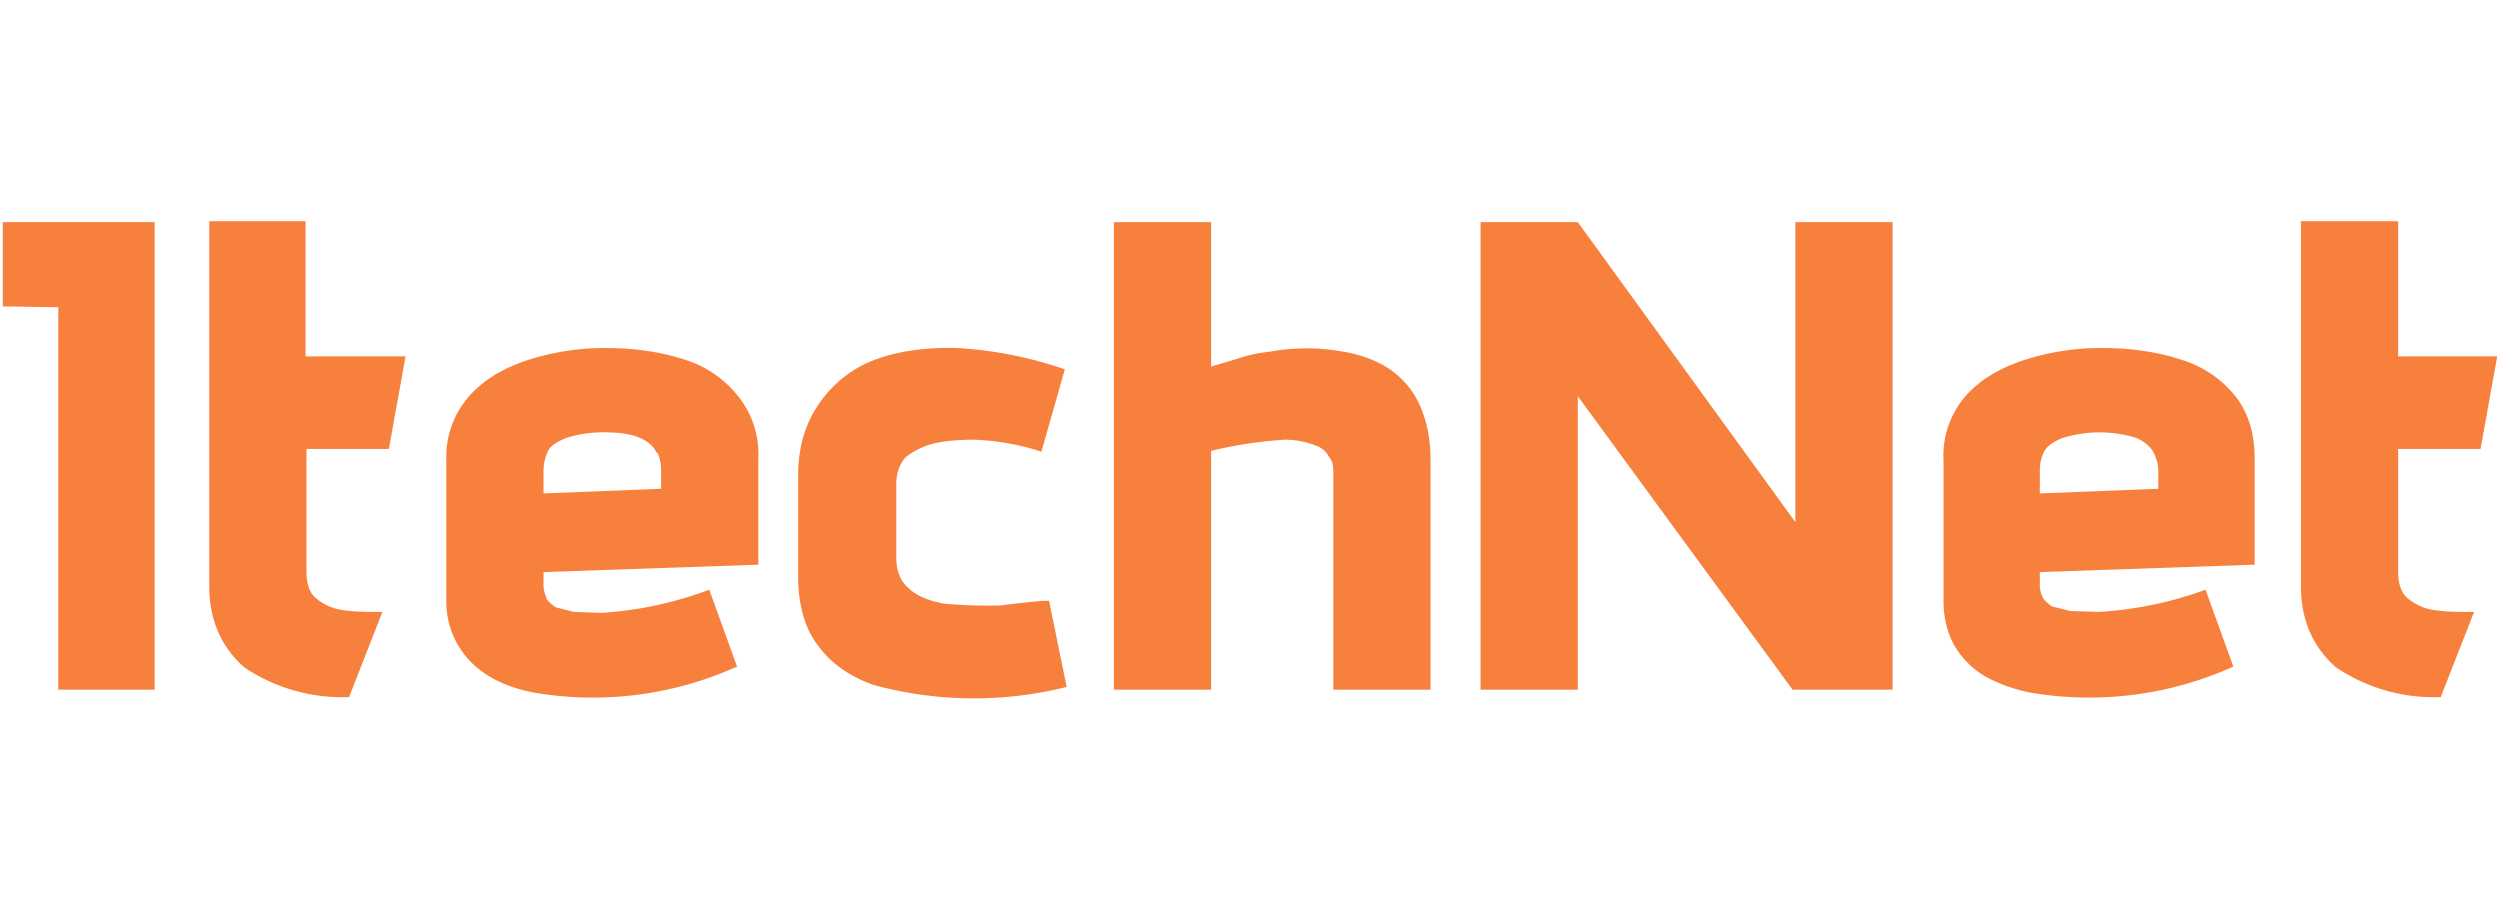 <svg xmlns="http://www.w3.org/2000/svg" width="144" fill="none" viewBox="0 0 270 53">
  <path fill="#F8803D" fill-rule="evenodd" d="m.3 9.9 6 .1v41.3h10.4V.8H.3v9Zm32.8 28.7V25.3H42l1.8-10H33V.7H22.6v39.4c0 3.7 1.3 6.6 3.8 8.8a19 19 0 0 0 11.3 3.2l3.6-9.2c-1.6 0-3 0-4.3-.2a5.7 5.7 0 0 1-2.9-1.3c-.7-.6-1-1.6-1-2.9ZM71 25.7c.3.6.4 1.3.4 2v1.9l-12.7.5v-2.4c0-.9.2-1.6.5-2.2.3-.6 1-1 2-1.4a13 13 0 0 1 4-.6c1.7 0 3 .2 3.9.6.9.4 1.5.9 1.8 1.6ZM59 41.3a3 3 0 0 1-.3-1.4v-1.3l23.2-.8V26.3a10 10 0 0 0-2.1-6.6 11.9 11.9 0 0 0-5.7-4c-2.4-.8-5.3-1.3-8.6-1.3a27 27 0 0 0-8.8 1.4c-2.6.9-4.7 2.2-6.2 4a9.9 9.9 0 0 0-2.3 6.7v15.2a9.3 9.3 0 0 0 4.4 8c1.4.9 3 1.5 5 1.9a37.8 37.8 0 0 0 22-2.8l-3-8.3A40.2 40.2 0 0 1 65 43l-3-.1-2-.5c-.4-.3-.8-.6-1-1Zm53.5-15.8 2.5-8.8a43.3 43.3 0 0 0-11.6-2.3c-3.7-.1-6.9.4-9.5 1.5a12.8 12.8 0 0 0-5.7 4.9c-1.3 2-2 4.5-2 7.3V39c0 3.1.7 5.7 2.2 7.6 1.4 1.9 3.4 3.3 6 4.2a41.2 41.2 0 0 0 20.8.2l-1.9-9.3h-.7a118.7 118.7 0 0 0-4.5.5 52 52 0 0 1-6.2-.2c-1-.2-2-.5-2.7-.9a5 5 0 0 1-1.8-1.6c-.4-.7-.6-1.5-.6-2.4v-8c0-1.3.4-2.2 1-2.9.9-.7 1.9-1.2 3.1-1.5 1.3-.3 2.8-.4 4.3-.4a26.8 26.8 0 0 1 7.3 1.3Zm18.3-9.1V.8h-10.5v50.5h10.5V25.5a48 48 0 0 1 7.9-1.2 9.3 9.3 0 0 1 3.8.8c.5.3.8.6 1 1 .4.5.5 1 .5 1.7v23.5h10.5V26.5c0-2-.3-3.6-.8-5a9.4 9.4 0 0 0-5-5.6c-1.1-.5-2.3-.9-3.6-1.1a22.1 22.1 0 0 0-8 0 16 16 0 0 0-3.6.8l-2.7.8ZM204.4.8h-10.5v32.4L170.4.8h-10.5v50.5h10.5V19.6l23.2 31.7h10.8V.8Zm28.2 24.9c.3.6.5 1.3.5 2v1.9l-12.8.5v-2.4c0-.9.2-1.6.5-2.2.4-.6 1-1 2-1.4a13.5 13.5 0 0 1 7.9 0c.9.4 1.5.9 1.9 1.6Zm-12 15.6a3 3 0 0 1-.3-1.4v-1.3l23.2-.8V26.3c0-2.7-.7-4.9-2-6.6a11.9 11.9 0 0 0-5.8-4c-2.4-.8-5.3-1.3-8.5-1.3a27 27 0 0 0-8.9 1.4c-2.6.9-4.7 2.2-6.2 4a9.8 9.8 0 0 0-2.2 6.7v15.2c0 1.8.4 3.4 1.1 4.7a9.3 9.3 0 0 0 3.3 3.4c1.4.8 3 1.4 4.9 1.8a37.8 37.8 0 0 0 22-2.8l-3-8.3a40.2 40.2 0 0 1-11.6 2.4l-3-.1-2-.5c-.4-.3-.8-.6-1-1Zm38.4-2.7V25.3h8.9l1.8-10H259V.7h-10.5v39.4c0 3.7 1.3 6.6 3.8 8.8a19 19 0 0 0 11.3 3.2l3.6-9.2c-1.6 0-3 0-4.3-.2a5.7 5.7 0 0 1-2.9-1.3c-.7-.6-1-1.6-1-2.9Z" clip-rule="evenodd"/>
</svg>
